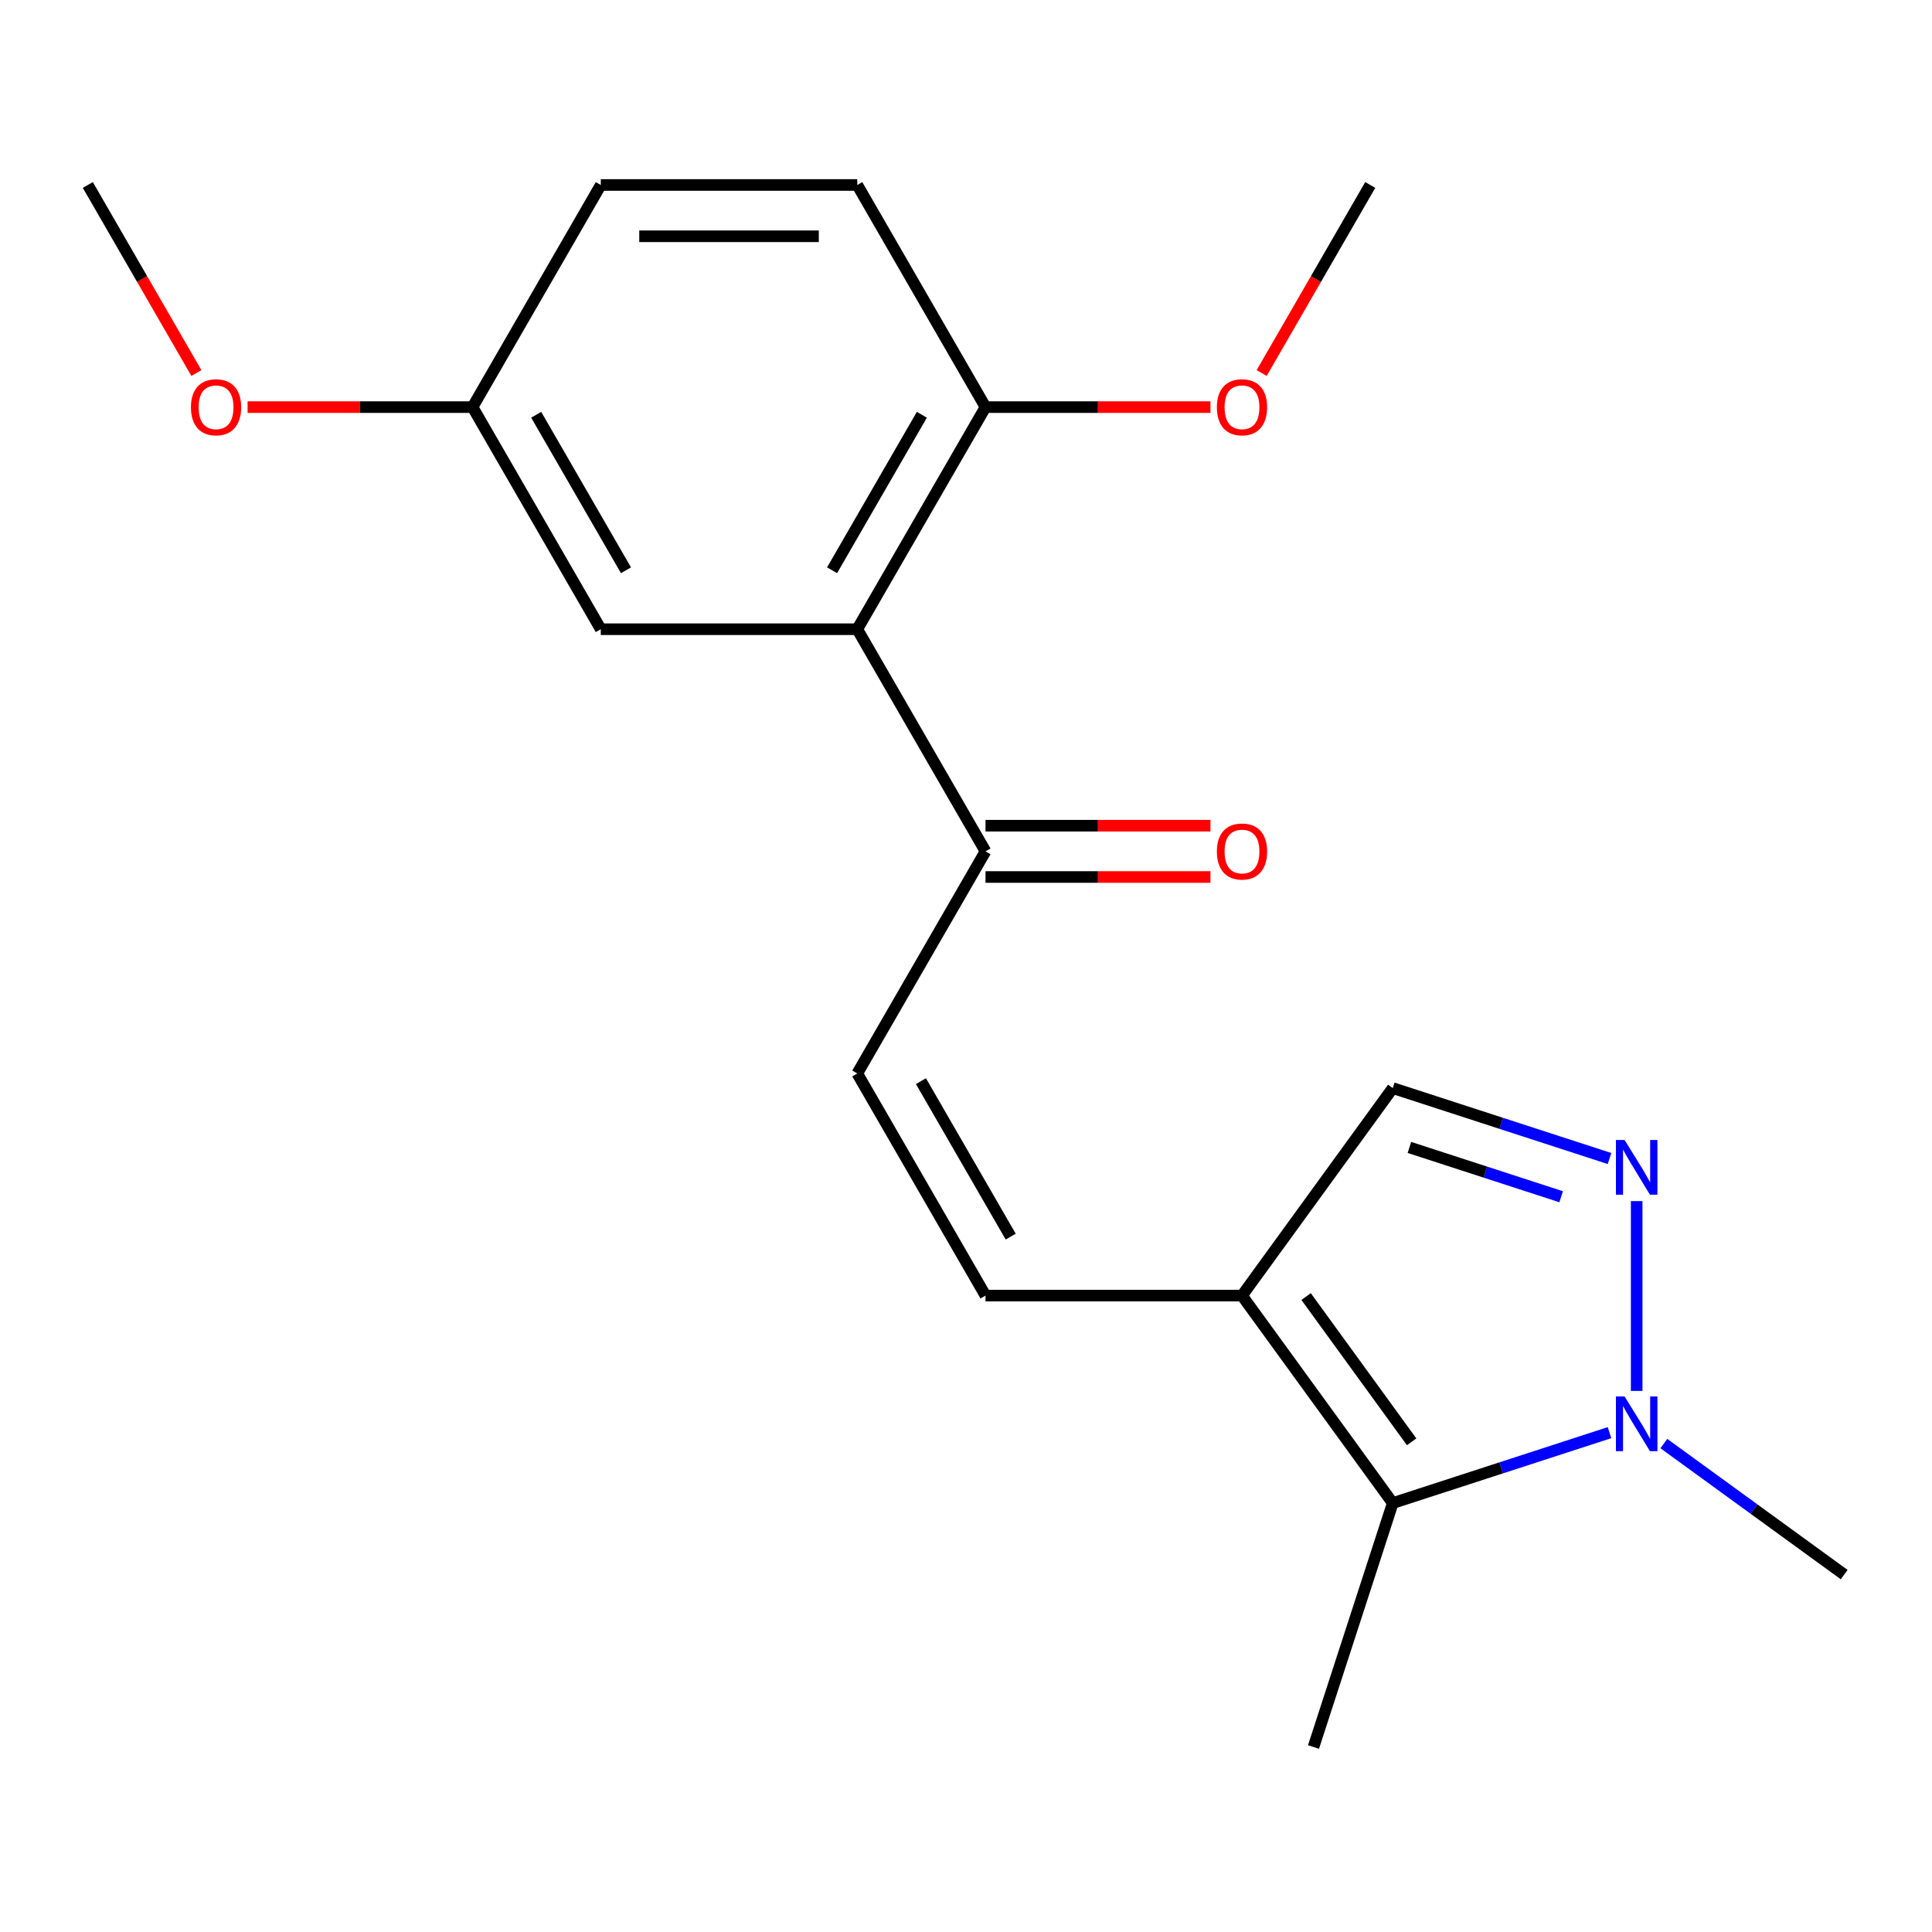 <?xml version='1.0' encoding='iso-8859-1'?>
<svg version='1.1' baseProfile='full'
              xmlns='http://www.w3.org/2000/svg'
                      xmlns:rdkit='http://www.rdkit.org/xml'
                      xmlns:xlink='http://www.w3.org/1999/xlink'
                  xml:space='preserve'
width='1000px' height='1000px' viewBox='0 0 1000 1000'>
<!-- END OF HEADER -->
<rect style='opacity:1.0;fill:#FFFFFF;stroke:none' width='1000' height='1000' x='0' y='0'> </rect>
<path class='bond-0' d='M 847.144,621.696 L 847.144,719.93' style='fill:none;fill-rule:evenodd;stroke:#0000FF;stroke-width:6px;stroke-linecap:butt;stroke-linejoin:miter;stroke-opacity:1' />
<path class='bond-5' d='M 833.085,599.649 L 776.986,581.421' style='fill:none;fill-rule:evenodd;stroke:#0000FF;stroke-width:6px;stroke-linecap:butt;stroke-linejoin:miter;stroke-opacity:1' />
<path class='bond-5' d='M 776.986,581.421 L 720.886,563.193' style='fill:none;fill-rule:evenodd;stroke:#000000;stroke-width:6px;stroke-linecap:butt;stroke-linejoin:miter;stroke-opacity:1' />
<path class='bond-5' d='M 808.051,619.432 L 768.781,606.672' style='fill:none;fill-rule:evenodd;stroke:#0000FF;stroke-width:6px;stroke-linecap:butt;stroke-linejoin:miter;stroke-opacity:1' />
<path class='bond-5' d='M 768.781,606.672 L 729.511,593.913' style='fill:none;fill-rule:evenodd;stroke:#000000;stroke-width:6px;stroke-linecap:butt;stroke-linejoin:miter;stroke-opacity:1' />
<path class='bond-2' d='M 833.085,741.54 L 776.986,759.768' style='fill:none;fill-rule:evenodd;stroke:#0000FF;stroke-width:6px;stroke-linecap:butt;stroke-linejoin:miter;stroke-opacity:1' />
<path class='bond-2' d='M 776.986,759.768 L 720.886,777.996' style='fill:none;fill-rule:evenodd;stroke:#000000;stroke-width:6px;stroke-linecap:butt;stroke-linejoin:miter;stroke-opacity:1' />
<path class='bond-15' d='M 861.203,747.186 L 907.874,781.095' style='fill:none;fill-rule:evenodd;stroke:#0000FF;stroke-width:6px;stroke-linecap:butt;stroke-linejoin:miter;stroke-opacity:1' />
<path class='bond-15' d='M 907.874,781.095 L 954.545,815.004' style='fill:none;fill-rule:evenodd;stroke:#000000;stroke-width:6px;stroke-linecap:butt;stroke-linejoin:miter;stroke-opacity:1' />
<path class='bond-1' d='M 642.854,670.594 L 720.886,563.193' style='fill:none;fill-rule:evenodd;stroke:#000000;stroke-width:6px;stroke-linecap:butt;stroke-linejoin:miter;stroke-opacity:1' />
<path class='bond-4' d='M 642.854,670.594 L 510.099,670.594' style='fill:none;fill-rule:evenodd;stroke:#000000;stroke-width:6px;stroke-linecap:butt;stroke-linejoin:miter;stroke-opacity:1' />
<path class='bond-20' d='M 642.854,670.594 L 720.886,777.996' style='fill:none;fill-rule:evenodd;stroke:#000000;stroke-width:6px;stroke-linecap:butt;stroke-linejoin:miter;stroke-opacity:1' />
<path class='bond-20' d='M 676.039,671.098 L 730.662,746.279' style='fill:none;fill-rule:evenodd;stroke:#000000;stroke-width:6px;stroke-linecap:butt;stroke-linejoin:miter;stroke-opacity:1' />
<path class='bond-16' d='M 720.886,777.996 L 679.862,904.254' style='fill:none;fill-rule:evenodd;stroke:#000000;stroke-width:6px;stroke-linecap:butt;stroke-linejoin:miter;stroke-opacity:1' />
<path class='bond-3' d='M 443.721,325.685 L 510.099,440.655' style='fill:none;fill-rule:evenodd;stroke:#000000;stroke-width:6px;stroke-linecap:butt;stroke-linejoin:miter;stroke-opacity:1' />
<path class='bond-8' d='M 443.721,325.685 L 510.099,210.716' style='fill:none;fill-rule:evenodd;stroke:#000000;stroke-width:6px;stroke-linecap:butt;stroke-linejoin:miter;stroke-opacity:1' />
<path class='bond-8' d='M 430.684,295.164 L 477.148,214.686' style='fill:none;fill-rule:evenodd;stroke:#000000;stroke-width:6px;stroke-linecap:butt;stroke-linejoin:miter;stroke-opacity:1' />
<path class='bond-9' d='M 443.721,325.685 L 310.966,325.685' style='fill:none;fill-rule:evenodd;stroke:#000000;stroke-width:6px;stroke-linecap:butt;stroke-linejoin:miter;stroke-opacity:1' />
<path class='bond-6' d='M 510.099,670.594 L 443.721,555.625' style='fill:none;fill-rule:evenodd;stroke:#000000;stroke-width:6px;stroke-linecap:butt;stroke-linejoin:miter;stroke-opacity:1' />
<path class='bond-6' d='M 523.136,640.073 L 476.672,559.595' style='fill:none;fill-rule:evenodd;stroke:#000000;stroke-width:6px;stroke-linecap:butt;stroke-linejoin:miter;stroke-opacity:1' />
<path class='bond-7' d='M 443.721,555.625 L 510.099,440.655' style='fill:none;fill-rule:evenodd;stroke:#000000;stroke-width:6px;stroke-linecap:butt;stroke-linejoin:miter;stroke-opacity:1' />
<path class='bond-10' d='M 510.099,453.931 L 568.317,453.931' style='fill:none;fill-rule:evenodd;stroke:#000000;stroke-width:6px;stroke-linecap:butt;stroke-linejoin:miter;stroke-opacity:1' />
<path class='bond-10' d='M 568.317,453.931 L 626.535,453.931' style='fill:none;fill-rule:evenodd;stroke:#FF0000;stroke-width:6px;stroke-linecap:butt;stroke-linejoin:miter;stroke-opacity:1' />
<path class='bond-10' d='M 510.099,427.38 L 568.317,427.38' style='fill:none;fill-rule:evenodd;stroke:#000000;stroke-width:6px;stroke-linecap:butt;stroke-linejoin:miter;stroke-opacity:1' />
<path class='bond-10' d='M 568.317,427.38 L 626.535,427.38' style='fill:none;fill-rule:evenodd;stroke:#FF0000;stroke-width:6px;stroke-linecap:butt;stroke-linejoin:miter;stroke-opacity:1' />
<path class='bond-11' d='M 510.099,210.716 L 443.721,95.746' style='fill:none;fill-rule:evenodd;stroke:#000000;stroke-width:6px;stroke-linecap:butt;stroke-linejoin:miter;stroke-opacity:1' />
<path class='bond-14' d='M 510.099,210.716 L 568.317,210.716' style='fill:none;fill-rule:evenodd;stroke:#000000;stroke-width:6px;stroke-linecap:butt;stroke-linejoin:miter;stroke-opacity:1' />
<path class='bond-14' d='M 568.317,210.716 L 626.535,210.716' style='fill:none;fill-rule:evenodd;stroke:#FF0000;stroke-width:6px;stroke-linecap:butt;stroke-linejoin:miter;stroke-opacity:1' />
<path class='bond-12' d='M 310.966,325.685 L 244.588,210.716' style='fill:none;fill-rule:evenodd;stroke:#000000;stroke-width:6px;stroke-linecap:butt;stroke-linejoin:miter;stroke-opacity:1' />
<path class='bond-12' d='M 324.003,295.164 L 277.538,214.686' style='fill:none;fill-rule:evenodd;stroke:#000000;stroke-width:6px;stroke-linecap:butt;stroke-linejoin:miter;stroke-opacity:1' />
<path class='bond-21' d='M 443.721,95.746 L 310.966,95.746' style='fill:none;fill-rule:evenodd;stroke:#000000;stroke-width:6px;stroke-linecap:butt;stroke-linejoin:miter;stroke-opacity:1' />
<path class='bond-21' d='M 423.808,122.297 L 330.879,122.297' style='fill:none;fill-rule:evenodd;stroke:#000000;stroke-width:6px;stroke-linecap:butt;stroke-linejoin:miter;stroke-opacity:1' />
<path class='bond-13' d='M 244.588,210.716 L 310.966,95.746' style='fill:none;fill-rule:evenodd;stroke:#000000;stroke-width:6px;stroke-linecap:butt;stroke-linejoin:miter;stroke-opacity:1' />
<path class='bond-17' d='M 244.588,210.716 L 186.369,210.716' style='fill:none;fill-rule:evenodd;stroke:#000000;stroke-width:6px;stroke-linecap:butt;stroke-linejoin:miter;stroke-opacity:1' />
<path class='bond-17' d='M 186.369,210.716 L 128.151,210.716' style='fill:none;fill-rule:evenodd;stroke:#FF0000;stroke-width:6px;stroke-linecap:butt;stroke-linejoin:miter;stroke-opacity:1' />
<path class='bond-18' d='M 653.038,193.077 L 681.135,144.412' style='fill:none;fill-rule:evenodd;stroke:#FF0000;stroke-width:6px;stroke-linecap:butt;stroke-linejoin:miter;stroke-opacity:1' />
<path class='bond-18' d='M 681.135,144.412 L 709.232,95.746' style='fill:none;fill-rule:evenodd;stroke:#000000;stroke-width:6px;stroke-linecap:butt;stroke-linejoin:miter;stroke-opacity:1' />
<path class='bond-19' d='M 101.648,193.077 L 73.552,144.412' style='fill:none;fill-rule:evenodd;stroke:#FF0000;stroke-width:6px;stroke-linecap:butt;stroke-linejoin:miter;stroke-opacity:1' />
<path class='bond-19' d='M 73.552,144.412 L 45.455,95.746' style='fill:none;fill-rule:evenodd;stroke:#000000;stroke-width:6px;stroke-linecap:butt;stroke-linejoin:miter;stroke-opacity:1' />
<path  class='atom-0' d='M 840.884 590.057
L 850.164 605.057
Q 851.084 606.537, 852.564 609.217
Q 854.044 611.897, 854.124 612.057
L 854.124 590.057
L 857.884 590.057
L 857.884 618.377
L 854.004 618.377
L 844.044 601.977
Q 842.884 600.057, 841.644 597.857
Q 840.444 595.657, 840.084 594.977
L 840.084 618.377
L 836.404 618.377
L 836.404 590.057
L 840.884 590.057
' fill='#0000FF'/>
<path  class='atom-1' d='M 840.884 722.812
L 850.164 737.812
Q 851.084 739.292, 852.564 741.972
Q 854.044 744.652, 854.124 744.812
L 854.124 722.812
L 857.884 722.812
L 857.884 751.132
L 854.004 751.132
L 844.044 734.732
Q 842.884 732.812, 841.644 730.612
Q 840.444 728.412, 840.084 727.732
L 840.084 751.132
L 836.404 751.132
L 836.404 722.812
L 840.884 722.812
' fill='#0000FF'/>
<path  class='atom-11' d='M 629.854 440.735
Q 629.854 433.935, 633.214 430.135
Q 636.574 426.335, 642.854 426.335
Q 649.134 426.335, 652.494 430.135
Q 655.854 433.935, 655.854 440.735
Q 655.854 447.615, 652.454 451.535
Q 649.054 455.415, 642.854 455.415
Q 636.614 455.415, 633.214 451.535
Q 629.854 447.655, 629.854 440.735
M 642.854 452.215
Q 647.174 452.215, 649.494 449.335
Q 651.854 446.415, 651.854 440.735
Q 651.854 435.175, 649.494 432.375
Q 647.174 429.535, 642.854 429.535
Q 638.534 429.535, 636.174 432.335
Q 633.854 435.135, 633.854 440.735
Q 633.854 446.455, 636.174 449.335
Q 638.534 452.215, 642.854 452.215
' fill='#FF0000'/>
<path  class='atom-15' d='M 629.854 210.796
Q 629.854 203.996, 633.214 200.196
Q 636.574 196.396, 642.854 196.396
Q 649.134 196.396, 652.494 200.196
Q 655.854 203.996, 655.854 210.796
Q 655.854 217.676, 652.454 221.596
Q 649.054 225.476, 642.854 225.476
Q 636.614 225.476, 633.214 221.596
Q 629.854 217.716, 629.854 210.796
M 642.854 222.276
Q 647.174 222.276, 649.494 219.396
Q 651.854 216.476, 651.854 210.796
Q 651.854 205.236, 649.494 202.436
Q 647.174 199.596, 642.854 199.596
Q 638.534 199.596, 636.174 202.396
Q 633.854 205.196, 633.854 210.796
Q 633.854 216.516, 636.174 219.396
Q 638.534 222.276, 642.854 222.276
' fill='#FF0000'/>
<path  class='atom-18' d='M 98.832 210.796
Q 98.832 203.996, 102.192 200.196
Q 105.552 196.396, 111.832 196.396
Q 118.112 196.396, 121.472 200.196
Q 124.832 203.996, 124.832 210.796
Q 124.832 217.676, 121.432 221.596
Q 118.032 225.476, 111.832 225.476
Q 105.592 225.476, 102.192 221.596
Q 98.832 217.716, 98.832 210.796
M 111.832 222.276
Q 116.152 222.276, 118.472 219.396
Q 120.832 216.476, 120.832 210.796
Q 120.832 205.236, 118.472 202.436
Q 116.152 199.596, 111.832 199.596
Q 107.512 199.596, 105.152 202.396
Q 102.832 205.196, 102.832 210.796
Q 102.832 216.516, 105.152 219.396
Q 107.512 222.276, 111.832 222.276
' fill='#FF0000'/>
</svg>
